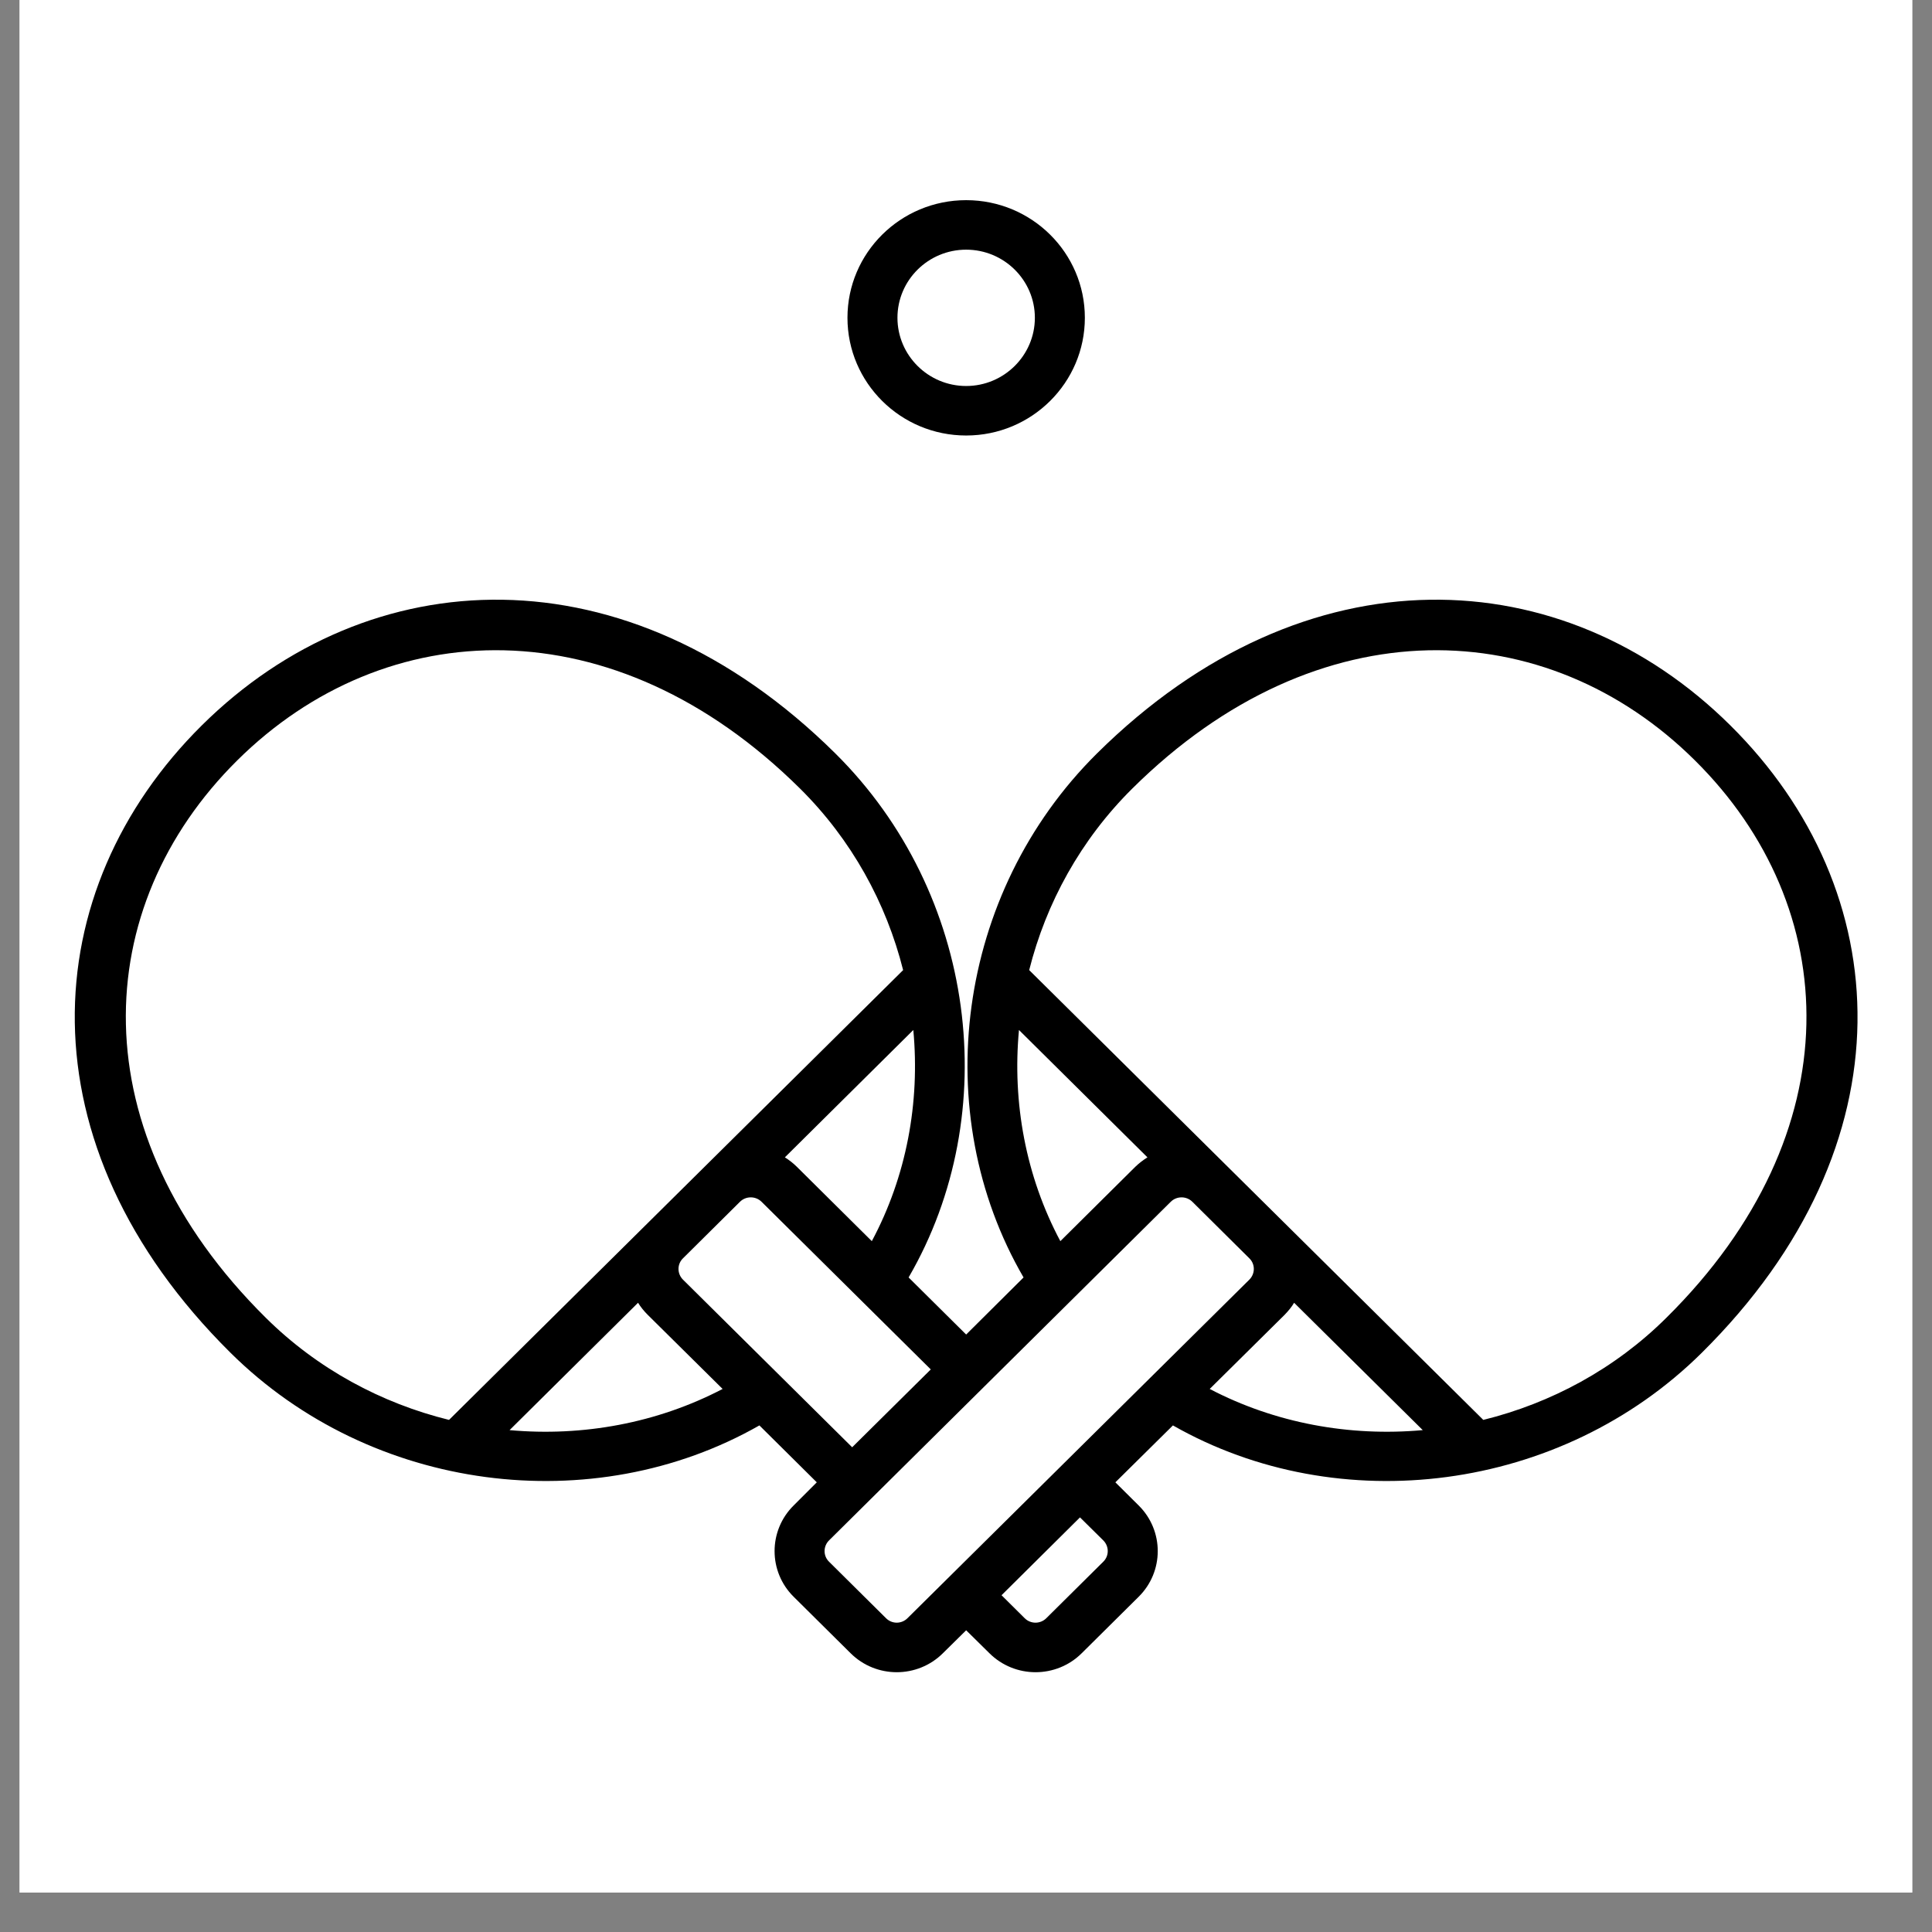 <svg xmlns="http://www.w3.org/2000/svg" xmlns:xlink="http://www.w3.org/1999/xlink" width="64" viewBox="0 0 48 48" height="64" preserveAspectRatio="xMidYMid meet"><rect x="0" y="0" width="48" height="48" fill="#808080" stroke="none"/><defs><clipPath id="8d5274bc9d"><path d="M 0.488 0 L 47.508 0 L 47.508 47.02 L 0.488 47.02 Z M 0.488 0 " clip-rule="nonzero"></path></clipPath><clipPath id="96f6dedb1e"><path d="M 21 4.965 L 27 4.965 L 27 11 L 21 11 Z M 21 4.965 " clip-rule="nonzero"></path></clipPath><clipPath id="3f649c0199"><path d="M 1 14 L 47 14 L 47 41.703 L 1 41.703 Z M 1 14 " clip-rule="nonzero"></path></clipPath></defs><g clip-path="url(#8d5274bc9d)"><path fill="#ffffff" d="M 0.488 0 L 47.512 0 L 47.512 47.02 L 0.488 47.02 Z M 0.488 0 " fill-opacity="1" fill-rule="nonzero"></path><path fill="#ffffff" d="M 0.488 0 L 47.512 0 L 47.512 47.02 L 0.488 47.02 Z M 0.488 0 " fill-opacity="1" fill-rule="nonzero"></path></g><g clip-path="url(#96f6dedb1e)"><path fill="#000000" d="M 24.004 10.82 C 25.633 10.82 26.953 9.508 26.953 7.895 C 26.953 6.281 25.633 4.973 24.004 4.973 C 22.375 4.973 21.055 6.281 21.055 7.895 C 21.055 9.508 22.375 10.82 24.004 10.82 Z M 24.004 6.203 C 24.945 6.203 25.711 6.961 25.711 7.895 C 25.711 8.828 24.945 9.59 24.004 9.59 C 23.062 9.59 22.297 8.828 22.297 7.895 C 22.297 6.961 23.062 6.203 24.004 6.203 Z M 24.004 6.203 " fill-opacity="1" fill-rule="nonzero"></path></g><g clip-path="url(#3f649c0199)"><path fill="#000000" d="M 42.988 18.02 C 38.855 13.922 32.457 13.566 27.254 18.719 C 23.75 22.191 23.055 27.652 25.43 31.738 L 24.004 33.156 L 22.574 31.738 C 24.949 27.652 24.258 22.191 20.754 18.719 C 15.551 13.566 9.152 13.922 5.016 18.02 C 0.883 22.117 0.492 28.422 5.727 33.609 C 9.23 37.082 14.742 37.766 18.867 35.414 L 20.293 36.828 L 19.719 37.402 C 19.086 38.027 19.086 39.047 19.719 39.672 L 21.133 41.074 C 21.766 41.703 22.793 41.703 23.426 41.074 L 24.004 40.504 L 24.582 41.074 C 25.215 41.703 26.242 41.703 26.875 41.074 L 28.289 39.672 C 28.922 39.047 28.922 38.027 28.289 37.402 L 27.711 36.828 L 29.141 35.414 C 33.266 37.766 38.777 37.082 42.281 33.609 C 47.516 28.422 47.125 22.117 42.988 18.02 Z M 25.316 25.59 L 28.508 28.754 L 28.496 28.762 C 28.391 28.828 28.297 28.902 28.207 28.988 L 26.344 30.836 C 25.484 29.223 25.148 27.391 25.316 25.59 Z M 21.66 30.836 L 19.797 28.988 C 19.707 28.898 19.605 28.82 19.5 28.754 L 22.691 25.59 C 22.859 27.391 22.523 29.223 21.66 30.836 Z M 6.602 32.738 C 1.953 28.133 2.223 22.531 5.895 18.891 C 9.57 15.25 15.25 15.008 19.875 19.59 C 21.16 20.863 22.02 22.438 22.438 24.102 L 11.156 35.277 C 9.477 34.863 7.887 34.012 6.602 32.738 Z M 12.66 35.531 L 15.852 32.367 C 15.918 32.473 15.996 32.57 16.09 32.664 L 17.953 34.508 C 16.324 35.359 14.477 35.695 12.66 35.531 Z M 16.969 31.793 C 16.82 31.645 16.82 31.406 16.969 31.262 L 18.383 29.859 C 18.531 29.711 18.773 29.711 18.922 29.859 L 23.125 34.023 L 21.172 35.957 Z M 27.41 38.801 L 25.996 40.203 C 25.848 40.352 25.605 40.352 25.457 40.203 L 24.883 39.633 L 26.832 37.699 L 27.41 38.27 C 27.559 38.418 27.559 38.656 27.41 38.801 Z M 22.547 40.203 C 22.398 40.352 22.16 40.352 22.012 40.203 L 20.598 38.801 C 20.449 38.656 20.449 38.418 20.598 38.27 L 29.086 29.859 C 29.234 29.711 29.477 29.711 29.625 29.859 L 31.039 31.262 C 31.188 31.406 31.188 31.645 31.039 31.793 Z M 30.055 34.508 L 31.918 32.664 C 32.008 32.57 32.09 32.473 32.152 32.367 L 35.348 35.531 C 33.531 35.695 31.68 35.359 30.055 34.508 Z M 41.402 32.738 C 40.121 34.012 38.531 34.863 36.852 35.277 L 25.57 24.102 C 25.988 22.438 26.848 20.863 28.133 19.59 C 32.754 15.008 38.438 15.25 42.109 18.891 C 45.785 22.531 46.055 28.133 41.402 32.738 Z M 41.402 32.738 " fill-opacity="1" fill-rule="nonzero"></path></g></svg>